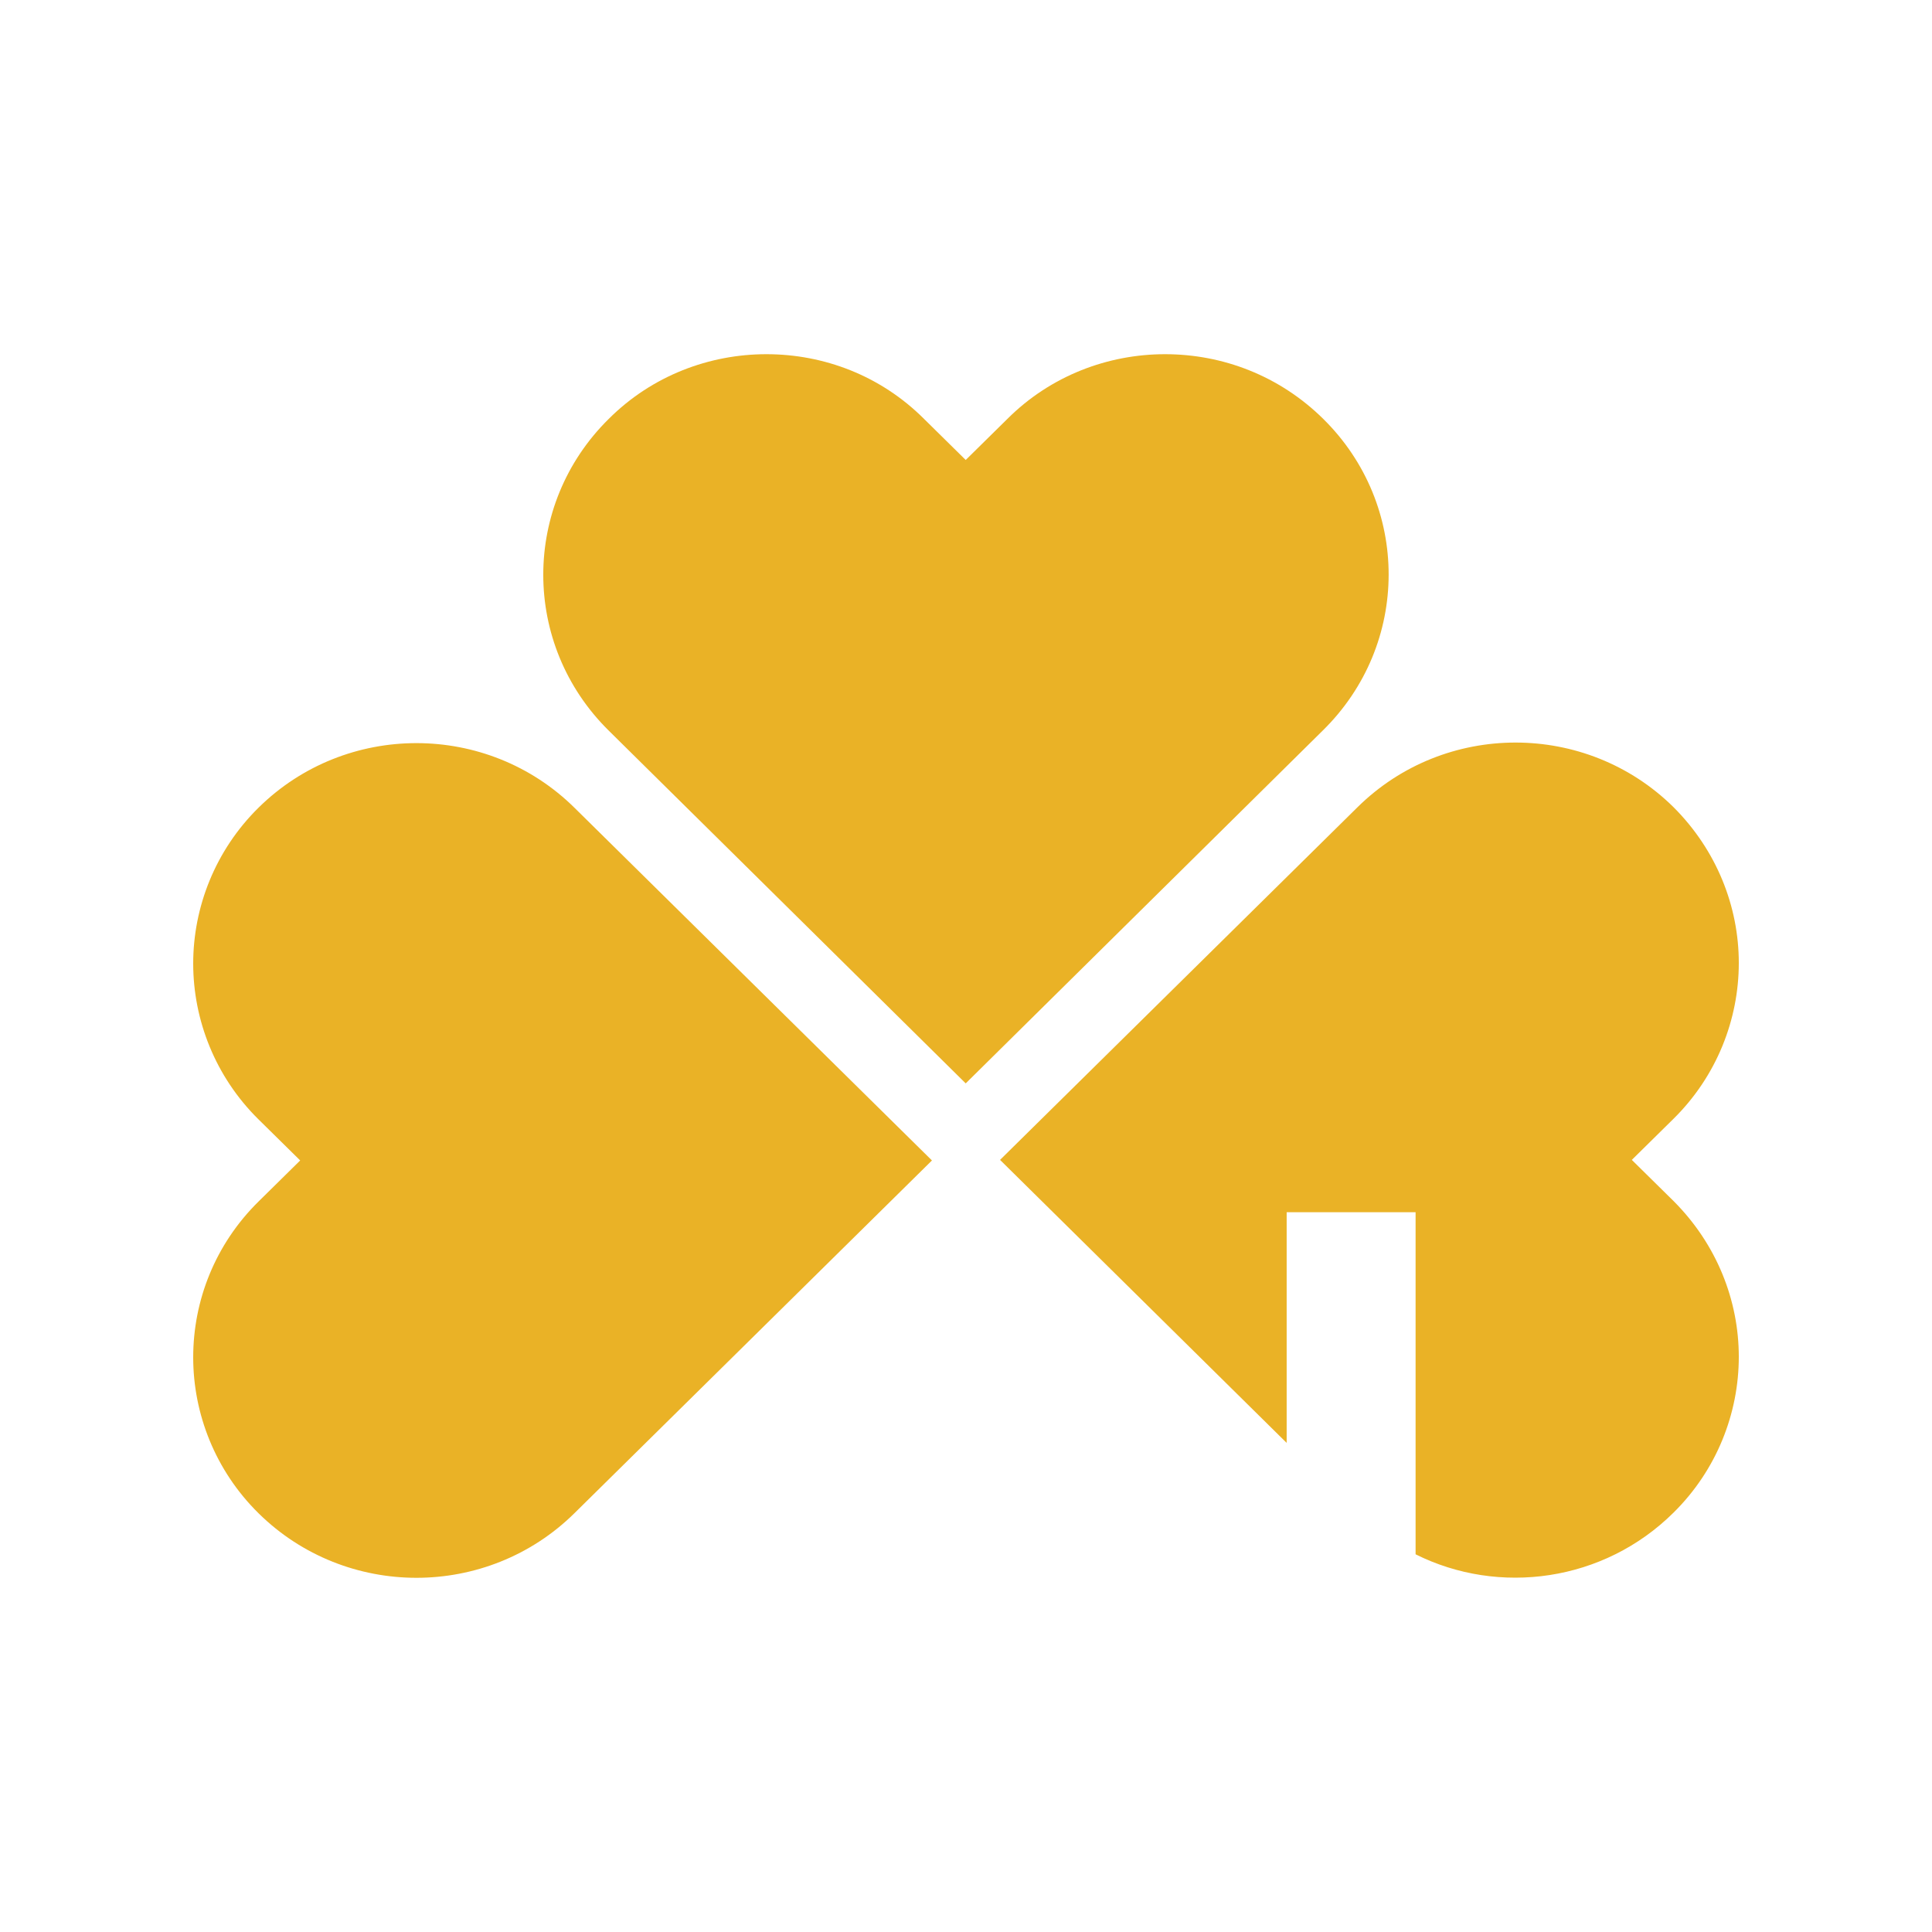 <?xml version="1.0" encoding="UTF-8"?>
<svg width="120px" height="120px" viewBox="0 0 120 120" version="1.1" xmlns="http://www.w3.org/2000/svg" xmlns:xlink="http://www.w3.org/1999/xlink">
    <title>trioteca/icon/trioteca_principal    </title>
    <g id="trioteca/icon/trioteca_principal----" stroke="none" stroke-width="1" fill="none" fill-rule="evenodd">
        <path d="M16.057,50.167 C21.478,44.82 30.256,44.82 35.677,50.167 L35.677,50.167 L57.885,72.078 L35.677,93.99 C30.256,99.337 21.478,99.337 16.057,93.99 C13.364,91.334 12,87.804 12,84.31 C12,80.78 13.364,77.285 16.057,74.629 L16.057,74.629 L18.645,72.078 L16.057,69.527 C13.364,66.871 12,63.342 12,59.847 C12,56.353 13.364,52.823 16.057,50.167 Z M103.943,50.132 C106.636,52.823 108,56.317 108,59.812 C108,63.307 106.636,66.836 103.943,69.492 L101.355,72.043 L103.943,74.594 C106.636,77.285 108,80.78 108,84.275 C108,87.769 106.636,91.299 103.943,93.955 C99.606,98.253 93.101,99.127 87.925,96.541 L87.925,75.293 L79.917,75.293 L79.917,89.621 L62.115,72.043 L84.323,50.132 C89.744,44.785 98.522,44.785 103.943,50.132 Z M72.362,22 C75.93,22 79.462,23.328 82.19,26.019 C87.611,31.366 87.611,40.032 82.155,45.379 L82.155,45.379 L59.982,67.291 L37.809,45.379 C32.388,40.032 32.388,31.366 37.809,26.019 C40.502,23.328 44.069,22 47.601,22 C51.169,22 54.701,23.328 57.394,26.019 L57.394,26.019 L59.982,28.57 L62.57,26.019 C65.263,23.328 68.83,22 72.362,22 Z" id="Combined-Shape" fill="#EAB226"></path>
    </g>
</svg>